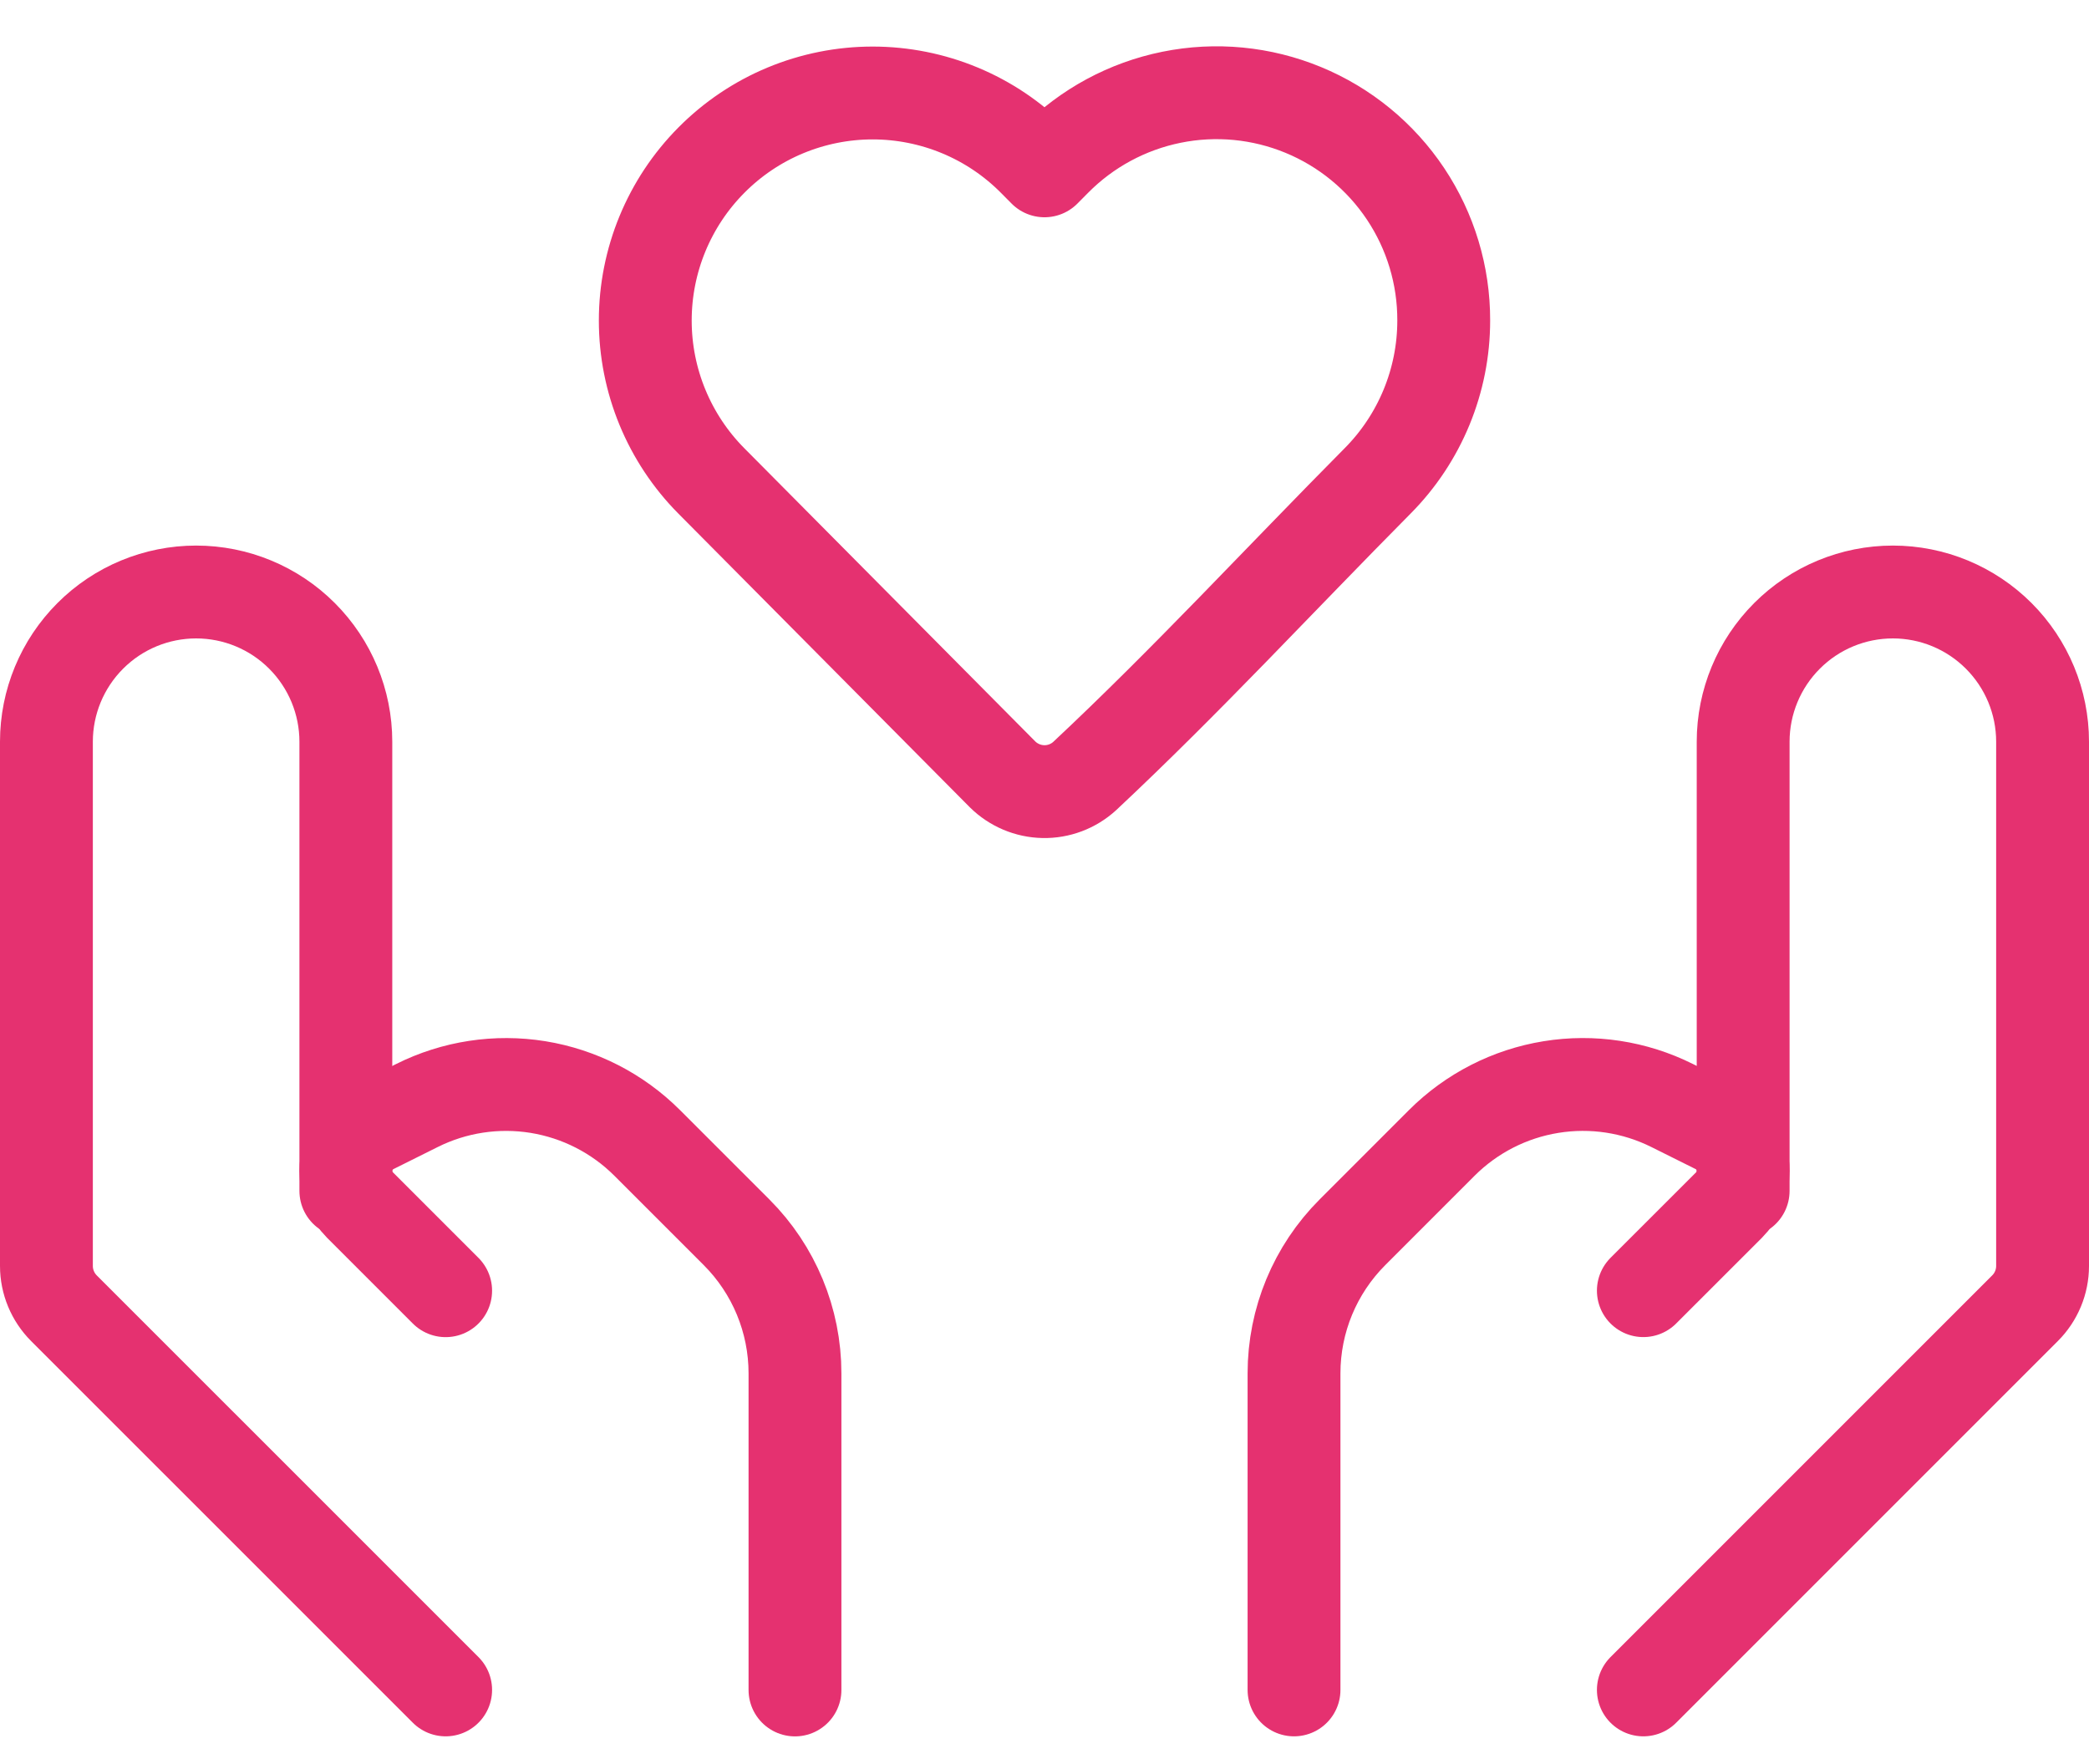 <svg width="45" height="38" viewBox="0 0 45 38" fill="none" xmlns="http://www.w3.org/2000/svg">
<path d="M31.1 6.905C31.1 8.198 30.588 9.44 29.677 10.358C27.579 12.473 25.543 14.679 23.365 16.717C23.122 16.939 22.803 17.059 22.474 17.052C22.145 17.045 21.831 16.912 21.597 16.681L15.324 10.36C14.412 9.441 13.9 8.199 13.9 6.905C13.9 5.61 14.412 4.368 15.324 3.45C15.779 2.991 16.32 2.627 16.916 2.379C17.513 2.131 18.152 2.003 18.798 2.003C19.444 2.003 20.084 2.131 20.68 2.379C21.276 2.627 21.817 2.991 22.272 3.45L22.5 3.68L22.728 3.45C23.411 2.759 24.284 2.288 25.236 2.095C26.188 1.902 27.176 1.997 28.074 2.368C28.971 2.738 29.739 3.368 30.278 4.176C30.817 4.984 31.103 5.934 31.1 6.905V6.905Z" stroke="#E53170" stroke-width="2" stroke-linejoin="round"/>
<path d="M35.4 36.402L43.621 28.181C43.864 27.939 44 27.611 44 27.269V15.977C44 15.122 43.66 14.302 43.055 13.697C42.45 13.092 41.63 12.752 40.775 12.752V12.752C39.92 12.752 39.099 13.092 38.495 13.697C37.89 14.302 37.55 15.122 37.55 15.977V25.652" stroke="#E53170" stroke-width="2" stroke-linecap="round" stroke-linejoin="round"/>
<path d="M35.4 27.802L37.245 25.958C37.342 25.861 37.419 25.746 37.471 25.619C37.523 25.493 37.55 25.357 37.55 25.22C37.55 25.027 37.496 24.837 37.394 24.673C37.292 24.509 37.147 24.376 36.974 24.289L36.021 23.814C35.214 23.411 34.301 23.271 33.41 23.416C32.52 23.56 31.697 23.981 31.059 24.618L29.135 26.543C28.328 27.349 27.875 28.442 27.875 29.583V36.402M9.6 36.402L1.378 28.181C1.136 27.939 1 27.611 1 27.269V15.977C1 15.122 1.34 14.302 1.945 13.697C2.549 13.092 3.37 12.752 4.225 12.752V12.752C5.08 12.752 5.901 13.092 6.505 13.697C7.11 14.302 7.45 15.122 7.45 15.977V25.652" stroke="#E53170" stroke-width="2" stroke-linecap="round" stroke-linejoin="round"/>
<path d="M9.6 27.803L7.755 25.958C7.659 25.861 7.582 25.747 7.529 25.62C7.477 25.494 7.45 25.358 7.45 25.221V25.221C7.45 24.828 7.674 24.468 8.026 24.29L8.979 23.815C9.786 23.411 10.699 23.272 11.59 23.416C12.48 23.561 13.303 23.981 13.941 24.619L15.865 26.543C16.672 27.349 17.125 28.443 17.125 29.583V36.403" stroke="#E53170" stroke-width="2" stroke-linecap="round" stroke-linejoin="round"/>
</svg>
